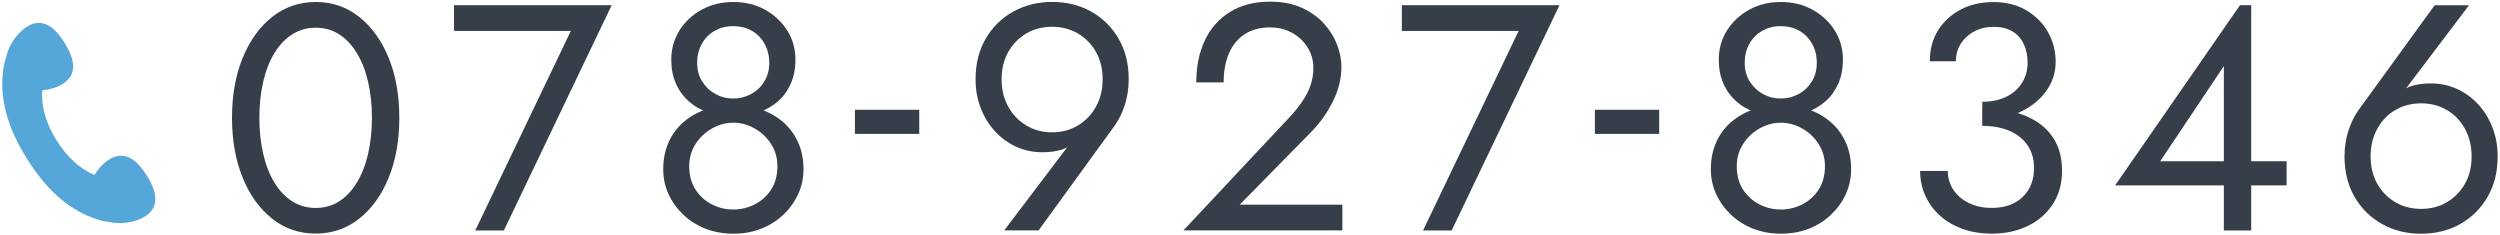 <?xml version="1.0" encoding="UTF-8"?><svg id="_レイヤー_2" xmlns="http://www.w3.org/2000/svg" viewBox="0 0 478 45"><defs><style>.cls-1{fill:none;}.cls-2{fill:#55a7d9;}.cls-3{fill:#363e4a;}</style></defs><g id="design"><path class="cls-3" d="M46.39,11.09c1.35-3.32,3.23-5.94,5.63-7.84S57.2.38,60.36.38s5.94.95,8.33,2.86,4.28,4.52,5.63,7.84c1.35,3.32,2.03,7.14,2.03,11.44s-.68,8.12-2.03,11.44c-1.35,3.32-3.23,5.94-5.63,7.84s-5.18,2.86-8.33,2.86-5.94-.95-8.34-2.86-4.28-4.52-5.63-7.84c-1.35-3.32-2.03-7.14-2.03-11.44s.68-8.12,2.03-11.44ZM50.33,29.45c.49,2.11,1.21,3.94,2.15,5.48.94,1.54,2.08,2.73,3.41,3.57,1.33.84,2.82,1.26,4.46,1.26s3.18-.42,4.49-1.26c1.31-.84,2.44-2.03,3.38-3.57.94-1.54,1.66-3.36,2.15-5.48.49-2.11.74-4.42.74-6.92s-.25-4.81-.74-6.92c-.49-2.11-1.21-3.94-2.15-5.48-.94-1.54-2.07-2.73-3.38-3.57-1.31-.84-2.81-1.26-4.49-1.26s-3.13.42-4.46,1.26c-1.33.84-2.47,2.03-3.41,3.57-.94,1.54-1.66,3.36-2.15,5.48s-.74,4.42-.74,6.92.25,4.81.74,6.92Z"/><path class="cls-3" d="M86.81,1h30.14l-20.61,43.06h-5.47L109.14,5.92h-22.33V1Z"/><path class="cls-3" d="M127.87,27.11c.72-1.54,1.7-2.83,2.95-3.88,1.25-1.05,2.69-1.83,4.31-2.37s3.31-.8,5.08-.8,3.46.27,5.08.8,3.05,1.32,4.31,2.37c1.25,1.05,2.23,2.34,2.95,3.88.72,1.54,1.08,3.29,1.08,5.26,0,1.68-.34,3.26-1.02,4.74s-1.62,2.79-2.83,3.94c-1.21,1.15-2.62,2.04-4.25,2.68-1.62.63-3.39.95-5.32.95s-3.7-.32-5.32-.95c-1.62-.64-3.04-1.53-4.24-2.68-1.21-1.15-2.15-2.46-2.83-3.94s-1.01-3.05-1.01-4.74c0-1.97.36-3.72,1.08-5.26ZM129.9,5.83c1.05-1.66,2.46-2.98,4.25-3.97,1.78-.98,3.8-1.48,6.06-1.48s4.28.49,6.06,1.48,3.2,2.31,4.25,3.97,1.57,3.52,1.57,5.57c0,1.68-.29,3.19-.86,4.52-.58,1.33-1.38,2.47-2.43,3.41s-2.3,1.66-3.75,2.15c-1.46.49-3.07.74-4.83.74s-3.37-.25-4.83-.74-2.71-1.21-3.75-2.15-1.86-2.08-2.43-3.41c-.58-1.33-.86-2.84-.86-4.52,0-2.05.52-3.91,1.57-5.57ZM132.98,36.25c.8,1.23,1.84,2.17,3.14,2.83s2.66.98,4.09.98,2.8-.33,4.09-.98,2.34-1.6,3.14-2.83,1.2-2.73,1.2-4.49c0-1.56-.4-2.96-1.2-4.21-.8-1.25-1.85-2.25-3.14-2.98s-2.66-1.11-4.09-1.11-2.8.37-4.09,1.11-2.34,1.73-3.14,2.98c-.8,1.25-1.2,2.66-1.2,4.21,0,1.76.4,3.26,1.2,4.49ZM134.27,15.58c.64,1.03,1.48,1.83,2.52,2.4,1.05.58,2.18.86,3.41.86s2.37-.29,3.41-.86c1.05-.57,1.89-1.37,2.52-2.4.64-1.02.95-2.21.95-3.57s-.3-2.56-.89-3.63c-.59-1.07-1.41-1.9-2.43-2.49-1.03-.59-2.21-.89-3.57-.89s-2.49.3-3.54.89c-1.05.59-1.87,1.43-2.46,2.49-.6,1.07-.89,2.28-.89,3.63s.32,2.54.95,3.57Z"/><path class="cls-3" d="M163.46,20.99h12.3v4.61h-12.3v-4.61Z"/><path class="cls-3" d="M192,44.06l13.47-17.78.37.31c-.82,1.03-1.77,1.7-2.86,2.03s-2.33.49-3.72.49c-1.76,0-3.41-.35-4.95-1.05-1.54-.7-2.89-1.68-4.06-2.95-1.17-1.27-2.08-2.76-2.74-4.46-.66-1.7-.98-3.54-.98-5.51,0-2.95.65-5.54,1.94-7.75s3.04-3.94,5.26-5.17,4.7-1.85,7.44-1.85,5.28.62,7.47,1.85c2.19,1.23,3.94,2.95,5.23,5.17s1.94,4.8,1.94,7.75c0,1.76-.25,3.41-.74,4.92-.49,1.52-1.15,2.85-1.97,4l-14.52,19.99h-6.58ZM209.56,9.95c-.84-1.5-1.99-2.68-3.45-3.54-1.46-.86-3.11-1.29-4.95-1.29s-3.5.43-4.95,1.29c-1.46.86-2.6,2.04-3.44,3.54-.84,1.5-1.26,3.23-1.26,5.2s.42,3.71,1.26,5.23c.84,1.52,1.99,2.72,3.44,3.6,1.46.88,3.11,1.32,4.95,1.32s3.5-.44,4.95-1.32c1.46-.88,2.6-2.08,3.45-3.6.84-1.52,1.26-3.26,1.26-5.23s-.42-3.7-1.26-5.2Z"/><path class="cls-3" d="M246.63,22.35c.94-1.03,1.75-2.04,2.43-3.05.68-1,1.19-2.03,1.54-3.08s.52-2.14.52-3.29c0-.94-.18-1.87-.55-2.77-.37-.9-.91-1.72-1.63-2.46s-1.59-1.33-2.61-1.78c-1.03-.45-2.19-.68-3.51-.68-1.85,0-3.44.42-4.77,1.26-1.33.84-2.35,2.05-3.04,3.63-.7,1.58-1.05,3.46-1.05,5.63h-5.23c0-3.08.55-5.77,1.66-8.09,1.11-2.32,2.72-4.12,4.83-5.41s4.64-1.94,7.6-1.94c2.38,0,4.43.4,6.15,1.2s3.14,1.83,4.25,3.08c1.11,1.25,1.93,2.59,2.46,4.03.53,1.44.8,2.81.8,4.12,0,2.21-.53,4.41-1.6,6.58s-2.44,4.12-4.12,5.84l-13.72,13.96h19.62v4.92h-30.39l20.36-21.71Z"/><path class="cls-3" d="M268.03,1h30.14l-20.61,43.06h-5.47l18.27-38.14h-22.33V1Z"/><path class="cls-3" d="M304.94,20.99h12.3v4.61h-12.3v-4.61Z"/><path class="cls-3" d="M328.17,27.11c.72-1.54,1.7-2.83,2.95-3.88s2.69-1.83,4.31-2.37c1.62-.53,3.31-.8,5.08-.8s3.45.27,5.08.8c1.62.53,3.05,1.32,4.31,2.37s2.24,2.34,2.95,3.88c.72,1.54,1.08,3.29,1.08,5.26,0,1.68-.34,3.26-1.01,4.74s-1.62,2.79-2.83,3.94c-1.21,1.15-2.62,2.04-4.24,2.68-1.62.63-3.39.95-5.32.95s-3.7-.32-5.32-.95c-1.62-.64-3.04-1.53-4.25-2.68-1.21-1.15-2.15-2.46-2.83-3.94s-1.02-3.05-1.02-4.74c0-1.97.36-3.72,1.08-5.26ZM330.2,5.83c1.04-1.66,2.46-2.98,4.24-3.97s3.8-1.48,6.06-1.48,4.28.49,6.06,1.48c1.78.98,3.2,2.31,4.24,3.97s1.57,3.52,1.57,5.57c0,1.68-.29,3.19-.86,4.52-.58,1.33-1.38,2.47-2.43,3.41s-2.3,1.66-3.75,2.15c-1.46.49-3.07.74-4.83.74s-3.37-.25-4.83-.74c-1.46-.49-2.71-1.21-3.75-2.15s-1.86-2.08-2.43-3.41c-.58-1.33-.86-2.84-.86-4.52,0-2.05.52-3.91,1.57-5.57ZM333.27,36.25c.8,1.23,1.85,2.17,3.14,2.83s2.65.98,4.09.98,2.8-.33,4.09-.98,2.34-1.6,3.14-2.83c.8-1.23,1.2-2.73,1.2-4.49,0-1.56-.4-2.96-1.2-4.21-.8-1.25-1.84-2.25-3.14-2.98s-2.66-1.11-4.09-1.11-2.8.37-4.09,1.11-2.34,1.73-3.14,2.98c-.8,1.25-1.2,2.66-1.2,4.21,0,1.76.4,3.26,1.2,4.49ZM334.56,15.58c.64,1.03,1.48,1.83,2.52,2.4,1.05.58,2.18.86,3.41.86s2.37-.29,3.41-.86c1.05-.57,1.89-1.37,2.52-2.4.63-1.02.95-2.21.95-3.57s-.3-2.56-.89-3.63c-.6-1.07-1.41-1.9-2.43-2.49-1.03-.59-2.21-.89-3.57-.89s-2.49.3-3.54.89c-1.05.59-1.87,1.43-2.46,2.49-.59,1.07-.89,2.28-.89,3.63s.32,2.54.95,3.57Z"/><path class="cls-3" d="M375.19,43.75c-1.68-.62-3.12-1.47-4.31-2.55-1.19-1.09-2.11-2.36-2.77-3.81-.66-1.46-.98-3.02-.98-4.71h5.29c0,1.35.36,2.56,1.08,3.63.72,1.07,1.71,1.91,2.98,2.52,1.27.62,2.73.92,4.37.92s3.07-.32,4.28-.95c1.21-.63,2.14-1.53,2.8-2.68.66-1.15.98-2.5.98-4.06,0-1.31-.26-2.47-.77-3.48-.51-1-1.22-1.85-2.12-2.52-.9-.68-1.95-1.18-3.14-1.51-1.19-.33-2.48-.49-3.88-.49v-3.38c2.09,0,4.05.23,5.88.68,1.82.45,3.44,1.16,4.86,2.12,1.42.96,2.52,2.21,3.32,3.72.8,1.52,1.2,3.34,1.2,5.47,0,2.42-.58,4.53-1.75,6.34s-2.76,3.2-4.77,4.18c-2.01.98-4.31,1.48-6.89,1.48-2.09,0-3.98-.31-5.66-.92ZM379.01,19.46c1.39,0,2.62-.19,3.69-.58,1.07-.39,1.97-.92,2.71-1.6s1.3-1.47,1.69-2.37c.39-.9.58-1.87.58-2.89,0-1.35-.25-2.55-.74-3.6-.49-1.05-1.22-1.86-2.18-2.43-.96-.57-2.16-.86-3.6-.86-2.01,0-3.71.63-5.11,1.88-1.39,1.25-2.09,2.82-2.09,4.71h-4.98c0-2.25.52-4.22,1.57-5.91,1.05-1.68,2.48-3,4.31-3.97,1.82-.96,3.91-1.45,6.24-1.45,2.46,0,4.58.53,6.37,1.6,1.78,1.07,3.16,2.46,4.12,4.18.96,1.72,1.45,3.61,1.45,5.66s-.59,3.86-1.78,5.54c-1.19,1.68-2.83,3.01-4.92,4s-4.53,1.48-7.32,1.48v-3.38Z"/><path class="cls-3" d="M428.28,1h2.15v43.06h-5.23V12.63l-12.18,18.21h24.18v4.61h-32.79L428.28,1Z"/><path class="cls-3" d="M472.08,1l-13.47,17.78-.37-.31c.82-1.02,1.77-1.7,2.86-2.03,1.09-.33,2.33-.49,3.72-.49,1.76,0,3.41.35,4.95,1.05,1.54.7,2.89,1.68,4.06,2.95,1.17,1.27,2.08,2.76,2.74,4.46.66,1.7.98,3.54.98,5.51,0,2.95-.65,5.54-1.94,7.75-1.29,2.21-3.04,3.94-5.23,5.17-2.19,1.23-4.69,1.85-7.47,1.85s-5.23-.62-7.44-1.85-3.97-2.95-5.26-5.17c-1.29-2.21-1.94-4.8-1.94-7.75,0-1.76.25-3.4.74-4.92.49-1.52,1.15-2.85,1.97-4l14.52-19.99h6.58ZM454.52,35.11c.84,1.5,1.99,2.68,3.44,3.54,1.46.86,3.11,1.29,4.95,1.29s3.5-.43,4.95-1.29c1.46-.86,2.6-2.04,3.45-3.54.84-1.5,1.26-3.23,1.26-5.2s-.42-3.72-1.26-5.26c-.84-1.54-1.99-2.74-3.45-3.6-1.46-.86-3.11-1.29-4.95-1.29s-3.5.43-4.95,1.29c-1.46.86-2.6,2.06-3.44,3.6-.84,1.54-1.26,3.29-1.26,5.26s.42,3.7,1.26,5.2Z"/><path class="cls-2" d="M28.09,33.61c-.94-1.51-1.99-2.76-3.19-3.39-1.2-.63-2.53-.65-4.01.26-1.07.66-2.07,1.73-2.82,2.96-2.85-1.15-5.32-3.51-7.25-6.59-1.96-3.14-3-6.46-2.73-9.58,1.43-.13,2.81-.54,3.87-1.2,1.48-.92,2.05-2.12,2.02-3.48-.03-1.35-.68-2.85-1.61-4.37-.94-1.51-1.99-2.76-3.19-3.39s-2.53-.65-4.01.26c-1.48.92-2.82,2.6-3.56,4.43-.2.5-.36,1.01-.46,1.52-.25.72-.43,1.48-.54,2.3-.65,4.98.42,10.42,4.55,17.02,4.12,6.6,8.54,9.95,13.31,11.55.83.28,1.63.45,2.43.54.4.09.81.15,1.23.18,1.97.15,4.07-.3,5.55-1.21,1.48-.92,2.05-2.12,2.02-3.48-.03-1.35-.67-2.85-1.61-4.37Z"/><rect class="cls-1" width="478" height="45"/></g></svg>